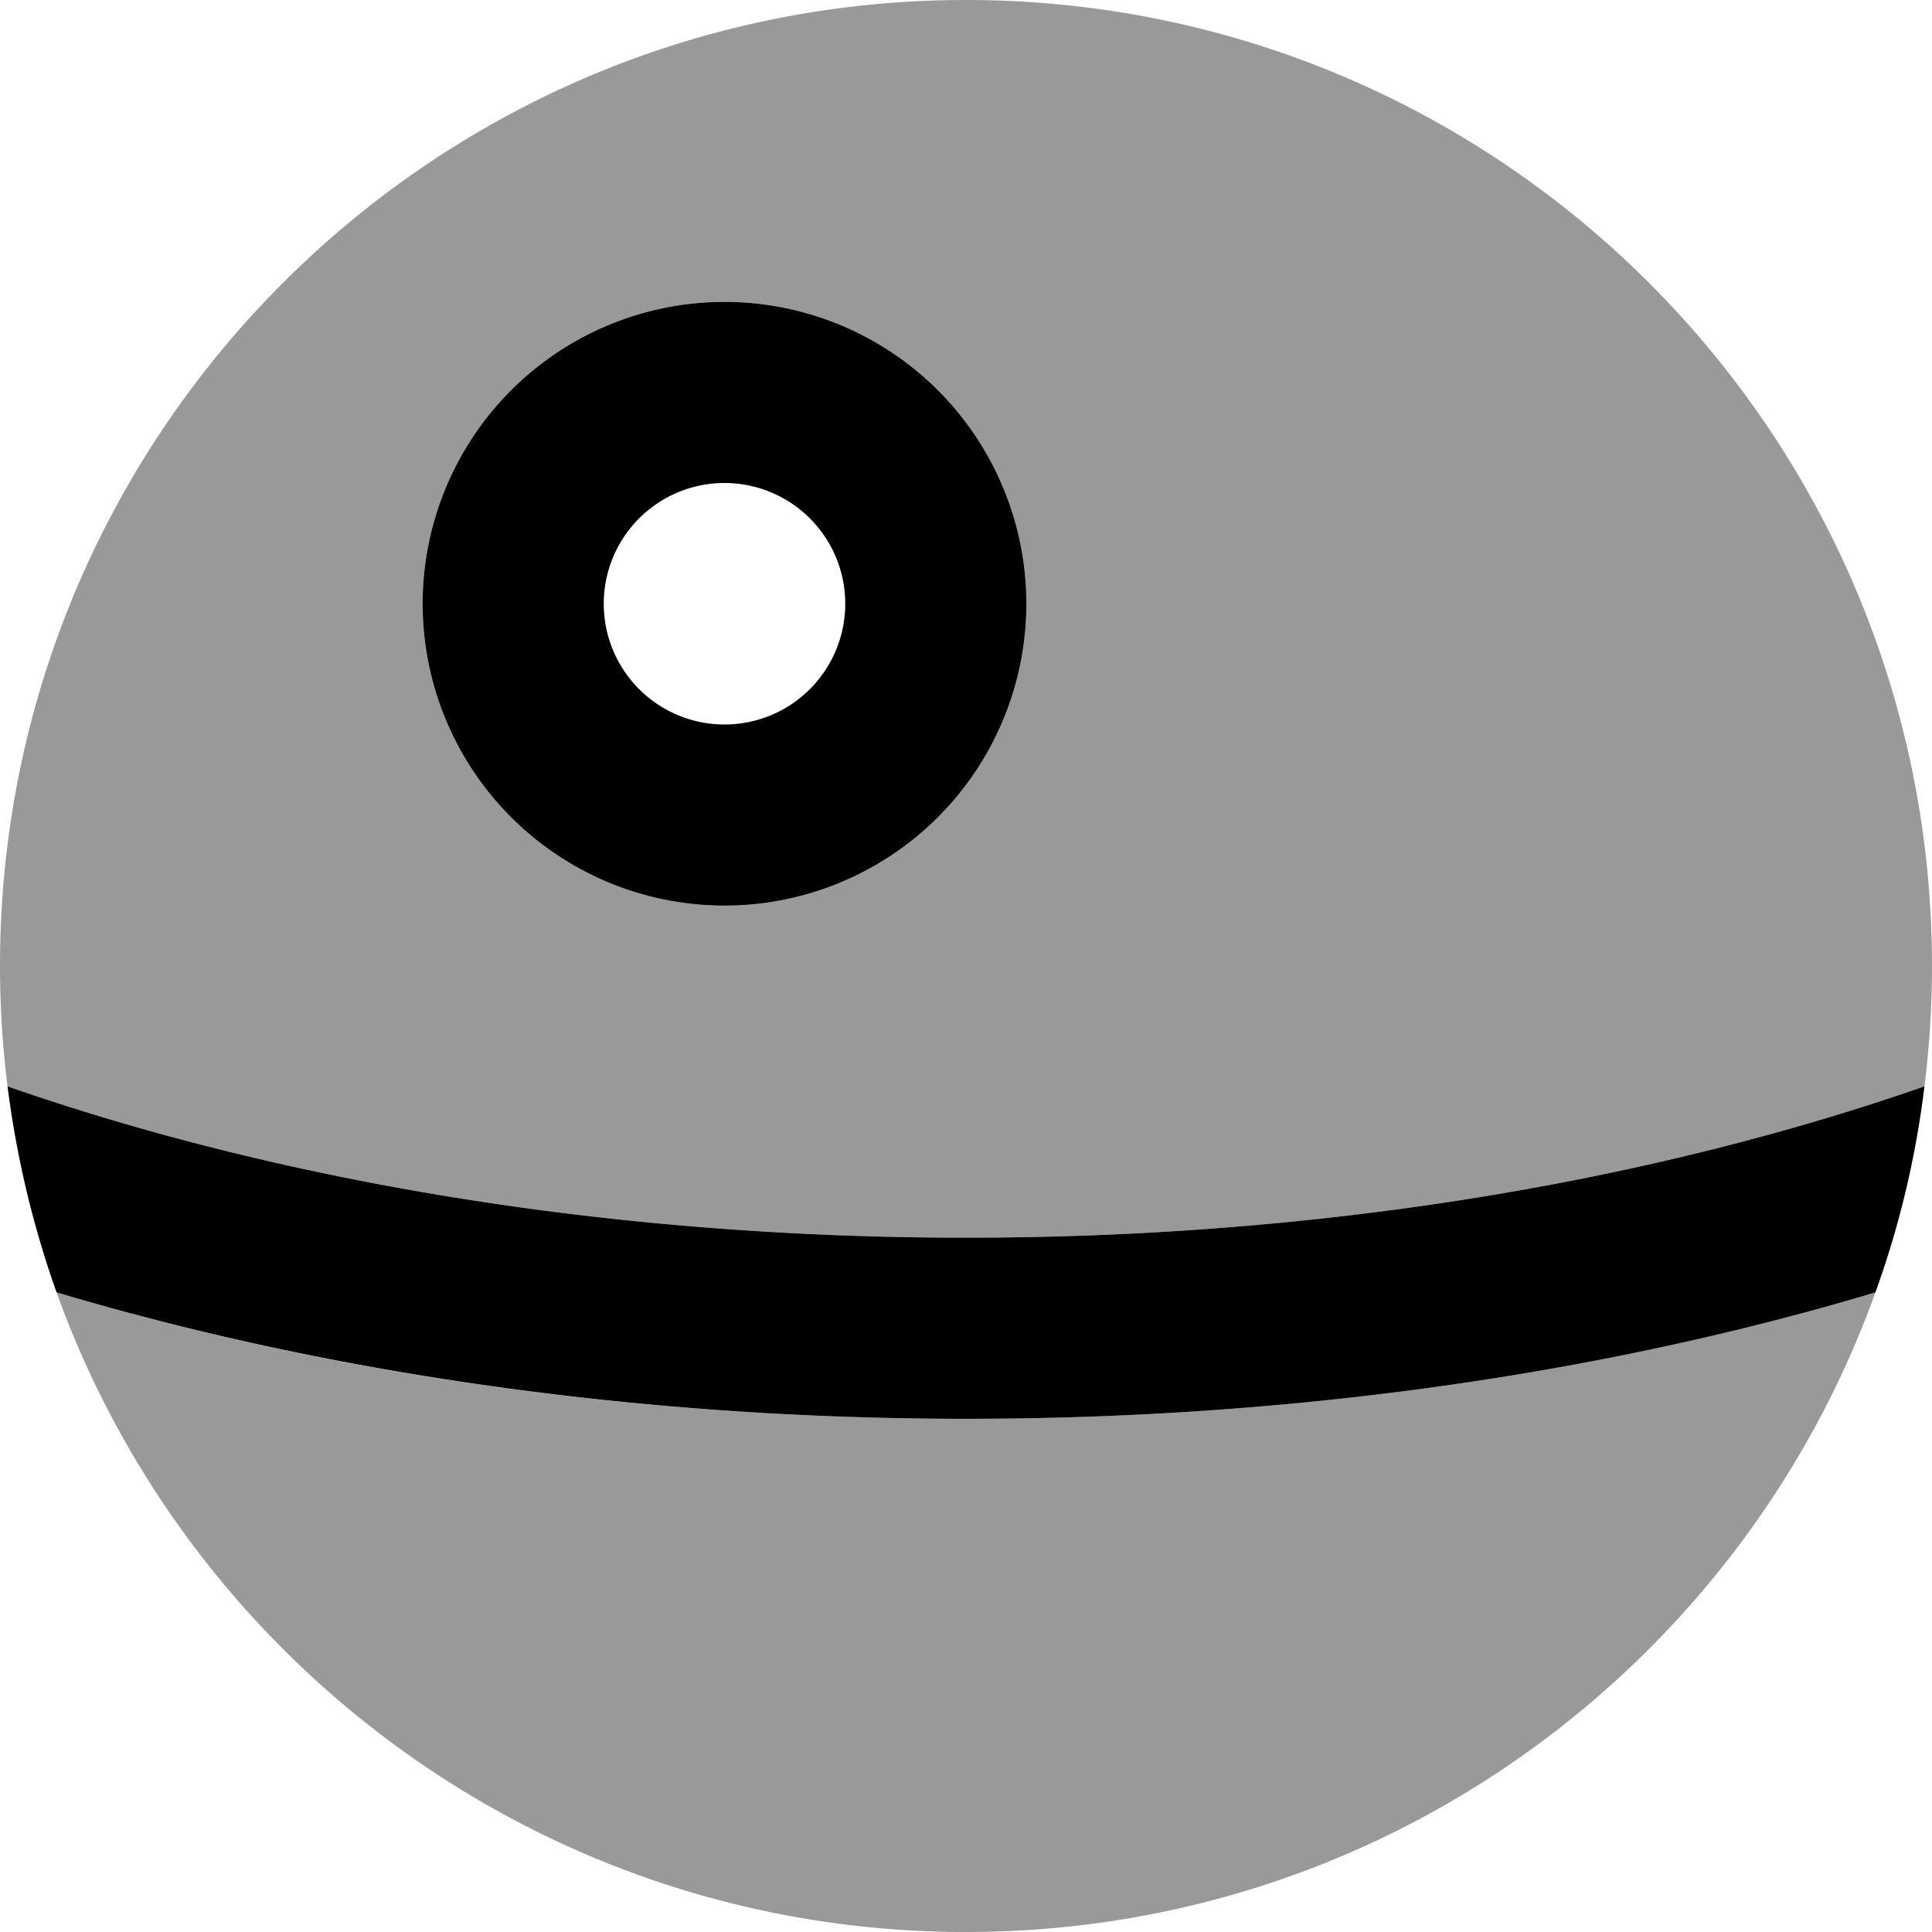 <svg xmlns="http://www.w3.org/2000/svg" viewBox="0 0 512 512"><!--! Font Awesome Pro 7.0.0 by @fontawesome - https://fontawesome.com License - https://fontawesome.com/license (Commercial License) Copyright 2025 Fonticons, Inc. --><path style="fill:currentColor;opacity:.4" d="M0 256c0 10.8 .7 21.4 2 31.9 72.4 25.2 159.6 40.1 254 40.1s181.6-14.9 254-40.1c1.3-10.5 2-21.1 2-31.9 0-141.4-114.6-256-256-256S0 114.6 0 256zm15 86.5C50.5 441.3 145 512 256 512s205.5-70.7 241-169.5C425.2 364 343 376 256 376S86.8 364 15 342.5zM272 160a80 80 0 1 1 -160 0 80 80 0 1 1 160 0z"/><path style="fill:currentColor;opacity:1" d="M160 160a32 32 0 1 1 64 0 32 32 0 1 1 -64 0zm112 0a80 80 0 1 0 -160 0 80 80 0 1 0 160 0zM256 328c-94.4 0-181.6-14.9-254-40.1 2.4 18.9 6.8 37.2 13 54.6 71.8 21.4 154 33.5 241 33.5s169.2-12 241-33.5c6.3-17.4 10.7-35.7 13-54.6-72.4 25.2-159.6 40.1-254 40.1z"/></svg>
